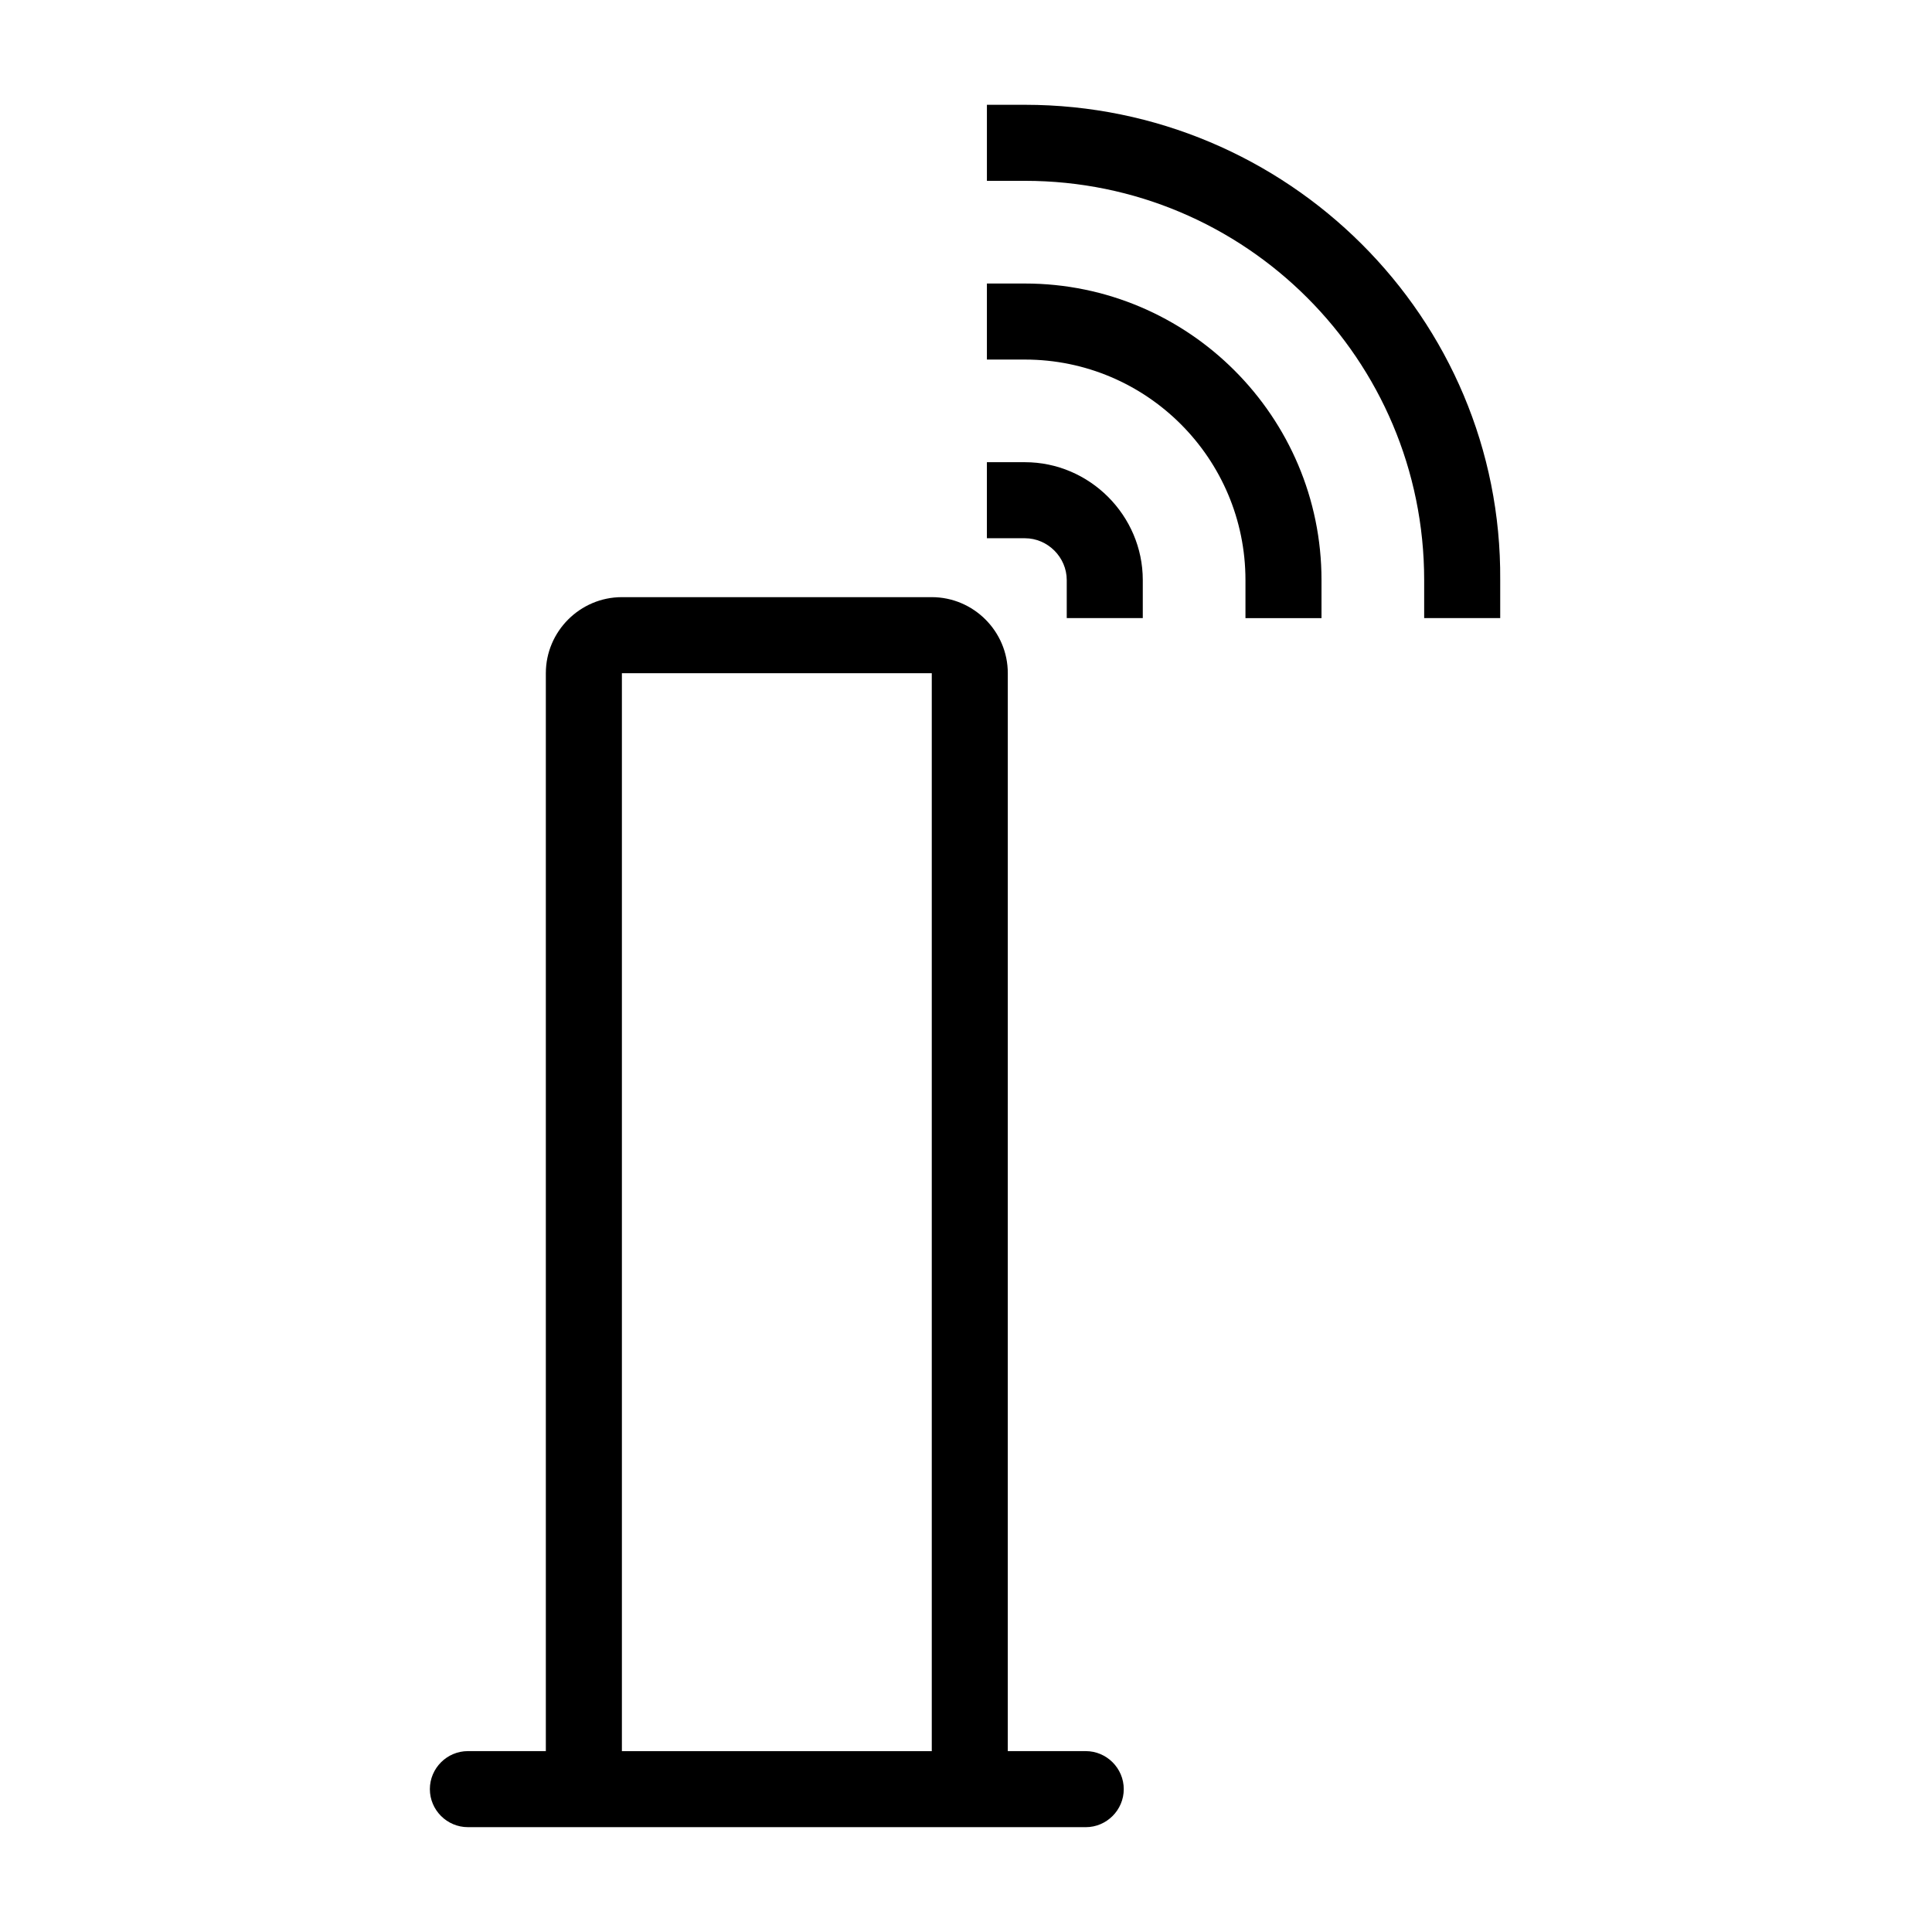 <?xml version="1.0" encoding="UTF-8"?>
<!-- Uploaded to: SVG Repo, www.svgrepo.com, Generator: SVG Repo Mixer Tools -->
<svg fill="#000000" width="800px" height="800px" version="1.1" viewBox="144 144 512 512" xmlns="http://www.w3.org/2000/svg">
 <g>
  <path d="m415.62 171.77h-10.078v20.152h10.078c58.441 0 105.8 47.359 105.8 105.8v10.078h20.152v-10.078c0.504-69.527-56.43-125.95-125.95-125.95z"/>
  <path d="m446.85 307.8v-10.078c0-17.129-14.105-31.234-31.234-31.234h-10.078v20.152h10.078c6.047 0 11.082 5.039 11.082 11.082v10.078z"/>
  <path d="m474.06 297.73v10.078h20.152v-10.078c0-43.328-35.266-78.594-78.594-78.594h-10.078v20.152h10.078c32.242 0 58.441 26.195 58.441 58.441z"/>
  <path d="m268 628.22h163.73c5.543 0 10.078-4.535 10.078-10.078s-4.535-10.078-10.078-10.078h-20.656l0.004-285.66c0-11.082-9.07-20.152-20.152-20.152h-82.121c-11.082 0-20.152 9.07-20.152 20.152v285.66h-20.656c-5.543 0-10.078 4.535-10.078 10.078 0.004 5.543 4.535 10.074 10.078 10.074zm40.809-305.81h82.121v285.66h-82.121z"/>
 </g>
</svg>